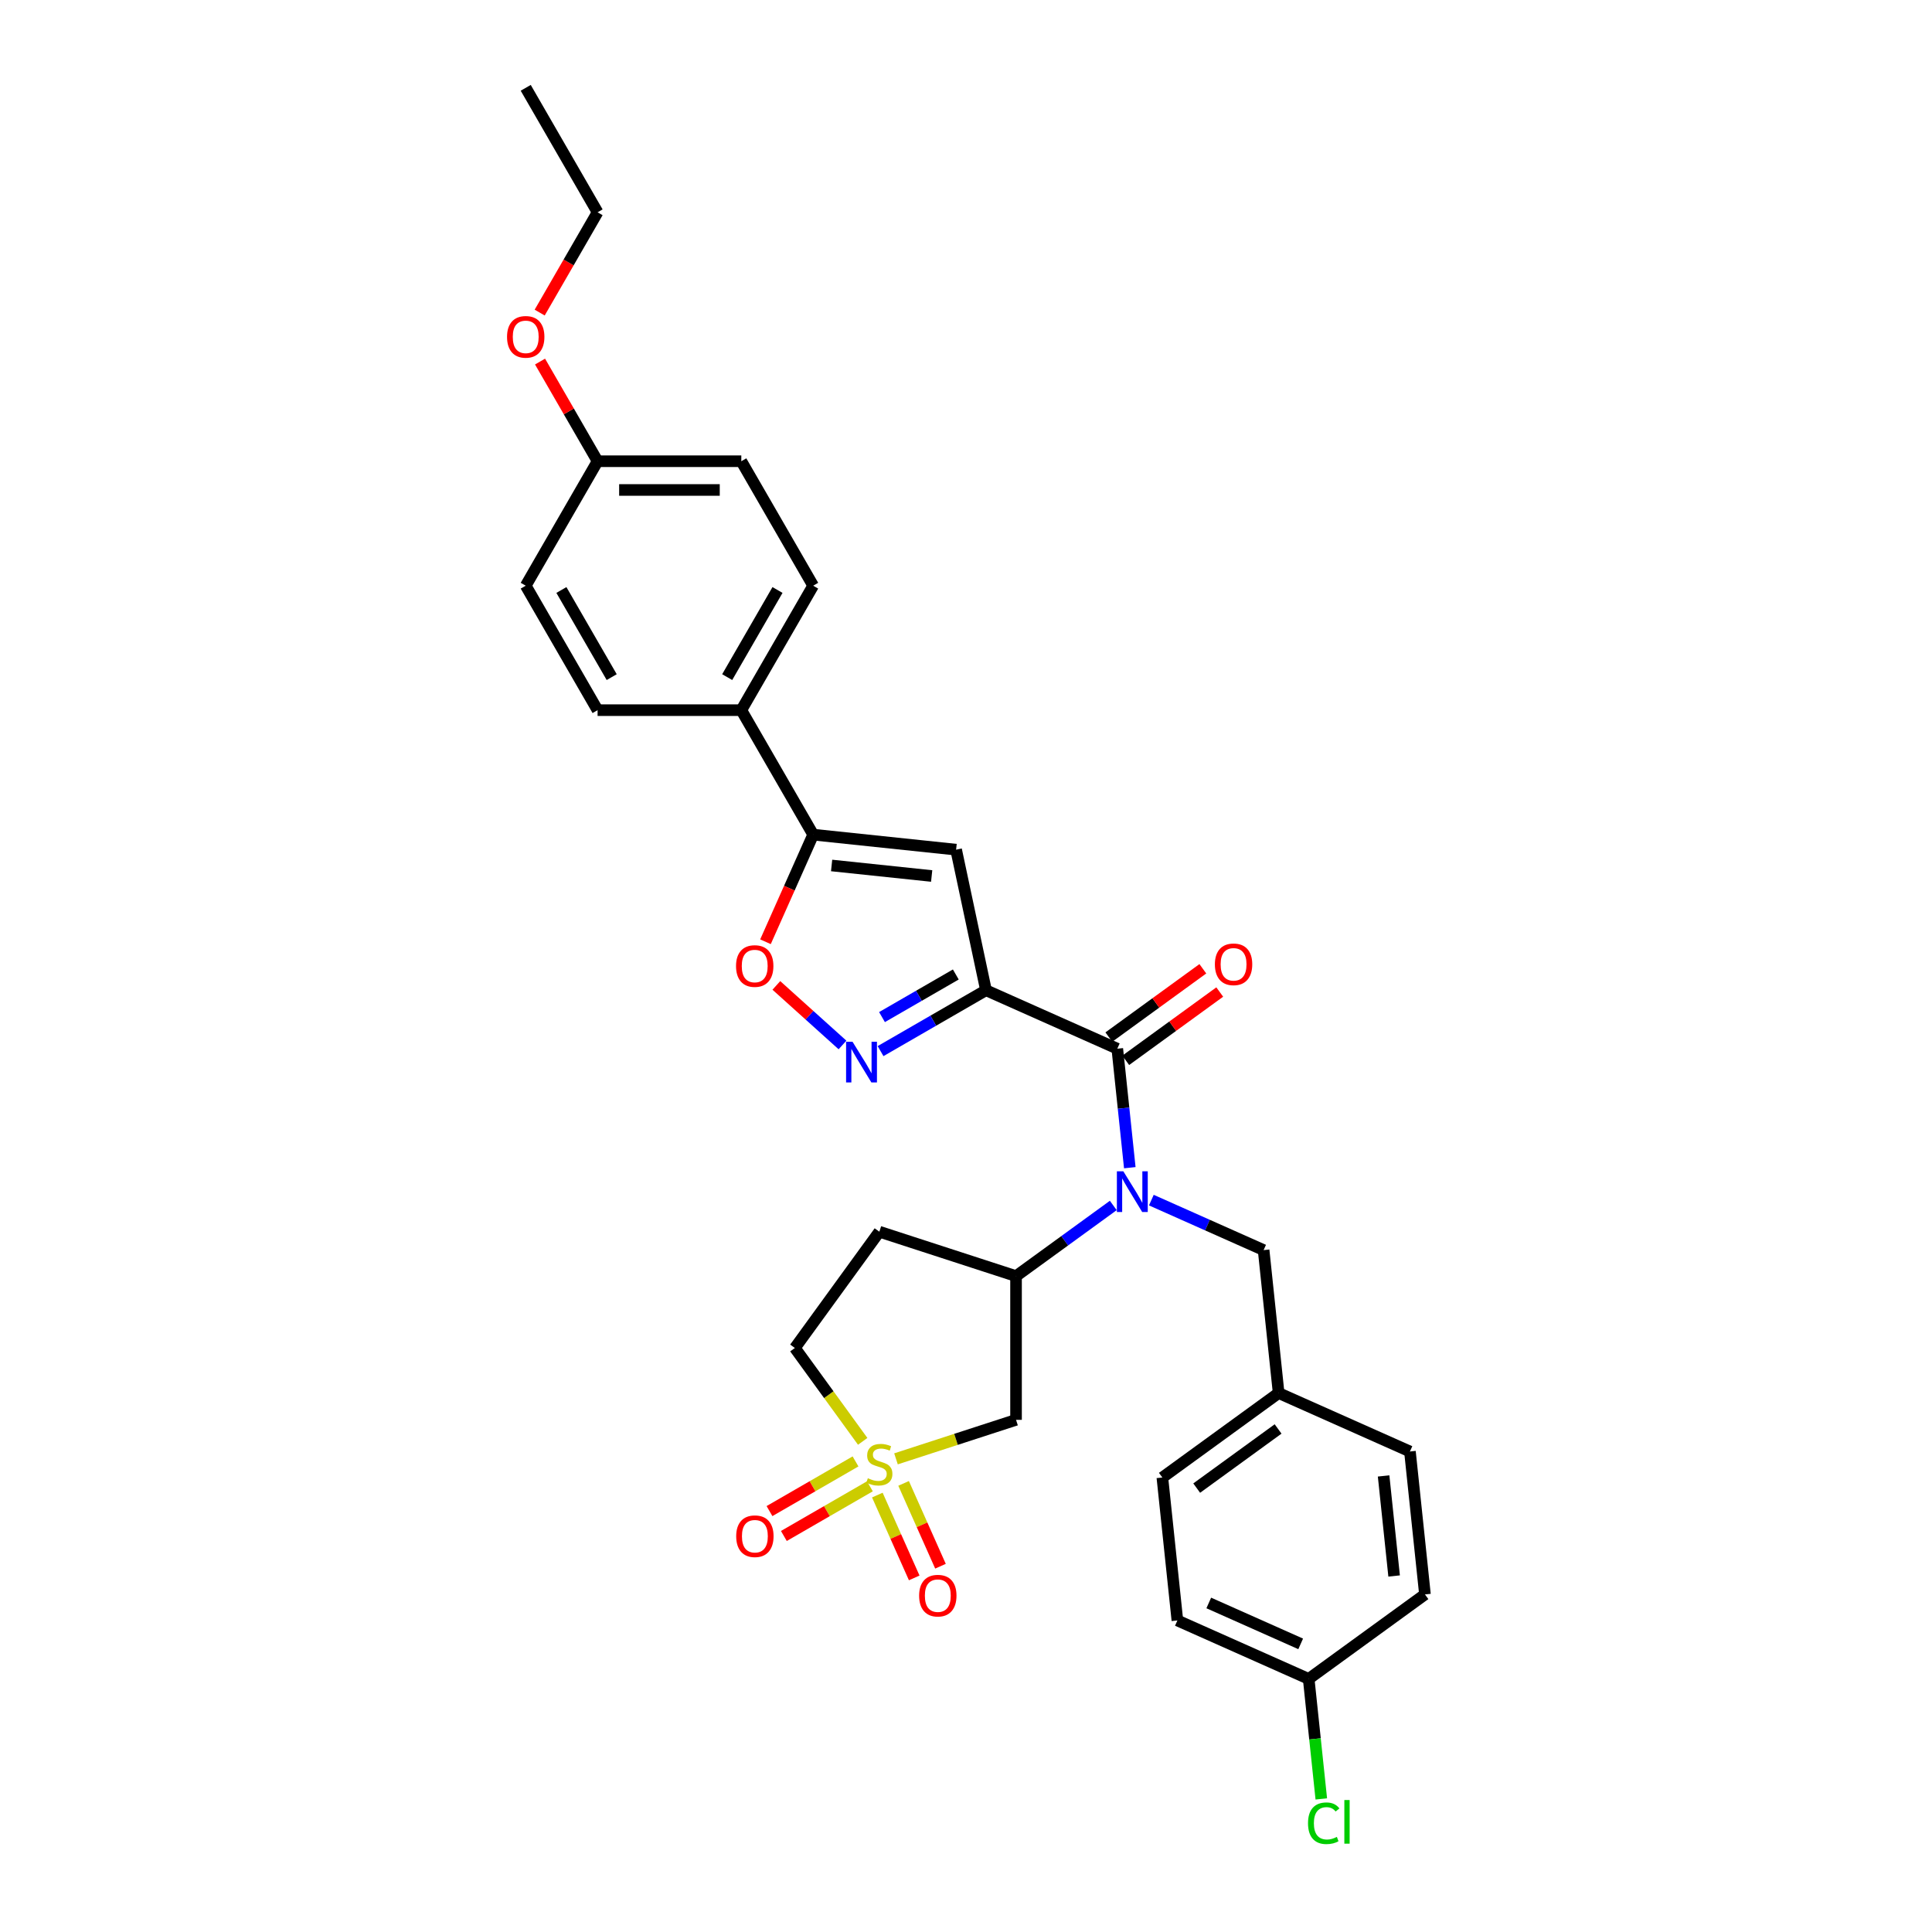 <?xml version='1.0' encoding='iso-8859-1'?>
<svg version='1.1' baseProfile='full'
              xmlns='http://www.w3.org/2000/svg'
                      xmlns:rdkit='http://www.rdkit.org/xml'
                      xmlns:xlink='http://www.w3.org/1999/xlink'
                  xml:space='preserve'
width='1000px' height='1000px' viewBox='0 0 1000 1000'>
<!-- END OF HEADER -->
<rect style='opacity:1.0;fill:#FFFFFF;stroke:none' width='1000' height='1000' x='0' y='0'> </rect>
<path class='bond-1' d='M 510.348,512.548 L 578.309,542.806' style='fill:none;fill-rule:evenodd;stroke:#000000;stroke-width:6px;stroke-linecap:butt;stroke-linejoin:miter;stroke-opacity:1' />
<path class='bond-2' d='M 510.348,512.548 L 483.06,528.303' style='fill:none;fill-rule:evenodd;stroke:#000000;stroke-width:6px;stroke-linecap:butt;stroke-linejoin:miter;stroke-opacity:1' />
<path class='bond-2' d='M 483.06,528.303 L 455.773,544.057' style='fill:none;fill-rule:evenodd;stroke:#0000FF;stroke-width:6px;stroke-linecap:butt;stroke-linejoin:miter;stroke-opacity:1' />
<path class='bond-2' d='M 494.723,504.389 L 475.621,515.417' style='fill:none;fill-rule:evenodd;stroke:#000000;stroke-width:6px;stroke-linecap:butt;stroke-linejoin:miter;stroke-opacity:1' />
<path class='bond-2' d='M 475.621,515.417 L 456.52,526.446' style='fill:none;fill-rule:evenodd;stroke:#0000FF;stroke-width:6px;stroke-linecap:butt;stroke-linejoin:miter;stroke-opacity:1' />
<path class='bond-3' d='M 510.348,512.548 L 494.881,439.782' style='fill:none;fill-rule:evenodd;stroke:#000000;stroke-width:6px;stroke-linecap:butt;stroke-linejoin:miter;stroke-opacity:1' />
<path class='bond-0' d='M 463.764,755.098 L 494.832,745.003' style='fill:none;fill-rule:evenodd;stroke:#CCCC00;stroke-width:6px;stroke-linecap:butt;stroke-linejoin:miter;stroke-opacity:1' />
<path class='bond-0' d='M 494.832,745.003 L 525.9,734.908' style='fill:none;fill-rule:evenodd;stroke:#000000;stroke-width:6px;stroke-linecap:butt;stroke-linejoin:miter;stroke-opacity:1' />
<path class='bond-9' d='M 454.11,773.852 L 463.654,795.288' style='fill:none;fill-rule:evenodd;stroke:#CCCC00;stroke-width:6px;stroke-linecap:butt;stroke-linejoin:miter;stroke-opacity:1' />
<path class='bond-9' d='M 463.654,795.288 L 473.198,816.724' style='fill:none;fill-rule:evenodd;stroke:#FF0000;stroke-width:6px;stroke-linecap:butt;stroke-linejoin:miter;stroke-opacity:1' />
<path class='bond-9' d='M 467.702,767.8 L 477.246,789.236' style='fill:none;fill-rule:evenodd;stroke:#CCCC00;stroke-width:6px;stroke-linecap:butt;stroke-linejoin:miter;stroke-opacity:1' />
<path class='bond-9' d='M 477.246,789.236 L 486.79,810.672' style='fill:none;fill-rule:evenodd;stroke:#FF0000;stroke-width:6px;stroke-linecap:butt;stroke-linejoin:miter;stroke-opacity:1' />
<path class='bond-10' d='M 442.815,756.428 L 420.551,769.282' style='fill:none;fill-rule:evenodd;stroke:#CCCC00;stroke-width:6px;stroke-linecap:butt;stroke-linejoin:miter;stroke-opacity:1' />
<path class='bond-10' d='M 420.551,769.282 L 398.287,782.136' style='fill:none;fill-rule:evenodd;stroke:#FF0000;stroke-width:6px;stroke-linecap:butt;stroke-linejoin:miter;stroke-opacity:1' />
<path class='bond-10' d='M 450.255,769.313 L 427.99,782.167' style='fill:none;fill-rule:evenodd;stroke:#CCCC00;stroke-width:6px;stroke-linecap:butt;stroke-linejoin:miter;stroke-opacity:1' />
<path class='bond-10' d='M 427.99,782.167 L 405.726,795.021' style='fill:none;fill-rule:evenodd;stroke:#FF0000;stroke-width:6px;stroke-linecap:butt;stroke-linejoin:miter;stroke-opacity:1' />
<path class='bond-33' d='M 446.535,746.04 L 428.979,721.876' style='fill:none;fill-rule:evenodd;stroke:#CCCC00;stroke-width:6px;stroke-linecap:butt;stroke-linejoin:miter;stroke-opacity:1' />
<path class='bond-33' d='M 428.979,721.876 L 411.423,697.712' style='fill:none;fill-rule:evenodd;stroke:#000000;stroke-width:6px;stroke-linecap:butt;stroke-linejoin:miter;stroke-opacity:1' />
<path class='bond-4' d='M 578.309,542.806 L 581.545,573.601' style='fill:none;fill-rule:evenodd;stroke:#000000;stroke-width:6px;stroke-linecap:butt;stroke-linejoin:miter;stroke-opacity:1' />
<path class='bond-4' d='M 581.545,573.601 L 584.782,604.396' style='fill:none;fill-rule:evenodd;stroke:#0000FF;stroke-width:6px;stroke-linecap:butt;stroke-linejoin:miter;stroke-opacity:1' />
<path class='bond-15' d='M 582.681,548.824 L 607.008,531.15' style='fill:none;fill-rule:evenodd;stroke:#000000;stroke-width:6px;stroke-linecap:butt;stroke-linejoin:miter;stroke-opacity:1' />
<path class='bond-15' d='M 607.008,531.15 L 631.335,513.475' style='fill:none;fill-rule:evenodd;stroke:#FF0000;stroke-width:6px;stroke-linecap:butt;stroke-linejoin:miter;stroke-opacity:1' />
<path class='bond-15' d='M 573.936,536.787 L 598.263,519.113' style='fill:none;fill-rule:evenodd;stroke:#000000;stroke-width:6px;stroke-linecap:butt;stroke-linejoin:miter;stroke-opacity:1' />
<path class='bond-15' d='M 598.263,519.113 L 622.589,501.438' style='fill:none;fill-rule:evenodd;stroke:#FF0000;stroke-width:6px;stroke-linecap:butt;stroke-linejoin:miter;stroke-opacity:1' />
<path class='bond-7' d='M 436.074,540.875 L 418.956,525.463' style='fill:none;fill-rule:evenodd;stroke:#0000FF;stroke-width:6px;stroke-linecap:butt;stroke-linejoin:miter;stroke-opacity:1' />
<path class='bond-7' d='M 418.956,525.463 L 401.839,510.05' style='fill:none;fill-rule:evenodd;stroke:#FF0000;stroke-width:6px;stroke-linecap:butt;stroke-linejoin:miter;stroke-opacity:1' />
<path class='bond-5' d='M 494.881,439.782 L 420.897,432.006' style='fill:none;fill-rule:evenodd;stroke:#000000;stroke-width:6px;stroke-linecap:butt;stroke-linejoin:miter;stroke-opacity:1' />
<path class='bond-5' d='M 482.229,453.412 L 430.44,447.969' style='fill:none;fill-rule:evenodd;stroke:#000000;stroke-width:6px;stroke-linecap:butt;stroke-linejoin:miter;stroke-opacity:1' />
<path class='bond-8' d='M 576.235,623.946 L 551.068,642.231' style='fill:none;fill-rule:evenodd;stroke:#0000FF;stroke-width:6px;stroke-linecap:butt;stroke-linejoin:miter;stroke-opacity:1' />
<path class='bond-8' d='M 551.068,642.231 L 525.9,660.516' style='fill:none;fill-rule:evenodd;stroke:#000000;stroke-width:6px;stroke-linecap:butt;stroke-linejoin:miter;stroke-opacity:1' />
<path class='bond-13' d='M 595.934,621.175 L 624.99,634.112' style='fill:none;fill-rule:evenodd;stroke:#0000FF;stroke-width:6px;stroke-linecap:butt;stroke-linejoin:miter;stroke-opacity:1' />
<path class='bond-13' d='M 624.99,634.112 L 654.045,647.048' style='fill:none;fill-rule:evenodd;stroke:#000000;stroke-width:6px;stroke-linecap:butt;stroke-linejoin:miter;stroke-opacity:1' />
<path class='bond-11' d='M 420.897,432.006 L 383.701,367.58' style='fill:none;fill-rule:evenodd;stroke:#000000;stroke-width:6px;stroke-linecap:butt;stroke-linejoin:miter;stroke-opacity:1' />
<path class='bond-31' d='M 420.897,432.006 L 408.554,459.729' style='fill:none;fill-rule:evenodd;stroke:#000000;stroke-width:6px;stroke-linecap:butt;stroke-linejoin:miter;stroke-opacity:1' />
<path class='bond-31' d='M 408.554,459.729 L 396.21,487.453' style='fill:none;fill-rule:evenodd;stroke:#FF0000;stroke-width:6px;stroke-linecap:butt;stroke-linejoin:miter;stroke-opacity:1' />
<path class='bond-6' d='M 525.9,734.908 L 525.9,660.516' style='fill:none;fill-rule:evenodd;stroke:#000000;stroke-width:6px;stroke-linecap:butt;stroke-linejoin:miter;stroke-opacity:1' />
<path class='bond-12' d='M 525.9,660.516 L 455.15,637.528' style='fill:none;fill-rule:evenodd;stroke:#000000;stroke-width:6px;stroke-linecap:butt;stroke-linejoin:miter;stroke-opacity:1' />
<path class='bond-16' d='M 383.701,367.58 L 420.897,303.155' style='fill:none;fill-rule:evenodd;stroke:#000000;stroke-width:6px;stroke-linecap:butt;stroke-linejoin:miter;stroke-opacity:1' />
<path class='bond-16' d='M 376.396,350.478 L 402.433,305.38' style='fill:none;fill-rule:evenodd;stroke:#000000;stroke-width:6px;stroke-linecap:butt;stroke-linejoin:miter;stroke-opacity:1' />
<path class='bond-17' d='M 383.701,367.58 L 309.309,367.58' style='fill:none;fill-rule:evenodd;stroke:#000000;stroke-width:6px;stroke-linecap:butt;stroke-linejoin:miter;stroke-opacity:1' />
<path class='bond-14' d='M 455.15,637.528 L 411.423,697.712' style='fill:none;fill-rule:evenodd;stroke:#000000;stroke-width:6px;stroke-linecap:butt;stroke-linejoin:miter;stroke-opacity:1' />
<path class='bond-18' d='M 654.045,647.048 L 661.821,721.032' style='fill:none;fill-rule:evenodd;stroke:#000000;stroke-width:6px;stroke-linecap:butt;stroke-linejoin:miter;stroke-opacity:1' />
<path class='bond-22' d='M 420.897,303.155 L 383.701,238.73' style='fill:none;fill-rule:evenodd;stroke:#000000;stroke-width:6px;stroke-linecap:butt;stroke-linejoin:miter;stroke-opacity:1' />
<path class='bond-21' d='M 309.309,367.58 L 272.114,303.155' style='fill:none;fill-rule:evenodd;stroke:#000000;stroke-width:6px;stroke-linecap:butt;stroke-linejoin:miter;stroke-opacity:1' />
<path class='bond-21' d='M 316.615,350.478 L 290.578,305.38' style='fill:none;fill-rule:evenodd;stroke:#000000;stroke-width:6px;stroke-linecap:butt;stroke-linejoin:miter;stroke-opacity:1' />
<path class='bond-24' d='M 661.821,721.032 L 729.781,751.29' style='fill:none;fill-rule:evenodd;stroke:#000000;stroke-width:6px;stroke-linecap:butt;stroke-linejoin:miter;stroke-opacity:1' />
<path class='bond-25' d='M 661.821,721.032 L 601.637,764.759' style='fill:none;fill-rule:evenodd;stroke:#000000;stroke-width:6px;stroke-linecap:butt;stroke-linejoin:miter;stroke-opacity:1' />
<path class='bond-25' d='M 661.539,739.628 L 619.41,770.236' style='fill:none;fill-rule:evenodd;stroke:#000000;stroke-width:6px;stroke-linecap:butt;stroke-linejoin:miter;stroke-opacity:1' />
<path class='bond-19' d='M 677.373,869.001 L 609.413,838.743' style='fill:none;fill-rule:evenodd;stroke:#000000;stroke-width:6px;stroke-linecap:butt;stroke-linejoin:miter;stroke-opacity:1' />
<path class='bond-19' d='M 673.231,850.87 L 625.658,829.689' style='fill:none;fill-rule:evenodd;stroke:#000000;stroke-width:6px;stroke-linecap:butt;stroke-linejoin:miter;stroke-opacity:1' />
<path class='bond-23' d='M 677.373,869.001 L 680.637,900.056' style='fill:none;fill-rule:evenodd;stroke:#000000;stroke-width:6px;stroke-linecap:butt;stroke-linejoin:miter;stroke-opacity:1' />
<path class='bond-23' d='M 680.637,900.056 L 683.901,931.112' style='fill:none;fill-rule:evenodd;stroke:#00CC00;stroke-width:6px;stroke-linecap:butt;stroke-linejoin:miter;stroke-opacity:1' />
<path class='bond-34' d='M 677.373,869.001 L 737.557,825.274' style='fill:none;fill-rule:evenodd;stroke:#000000;stroke-width:6px;stroke-linecap:butt;stroke-linejoin:miter;stroke-opacity:1' />
<path class='bond-20' d='M 309.309,238.73 L 272.114,303.155' style='fill:none;fill-rule:evenodd;stroke:#000000;stroke-width:6px;stroke-linecap:butt;stroke-linejoin:miter;stroke-opacity:1' />
<path class='bond-28' d='M 309.309,238.73 L 294.418,212.938' style='fill:none;fill-rule:evenodd;stroke:#000000;stroke-width:6px;stroke-linecap:butt;stroke-linejoin:miter;stroke-opacity:1' />
<path class='bond-28' d='M 294.418,212.938 L 279.527,187.145' style='fill:none;fill-rule:evenodd;stroke:#FF0000;stroke-width:6px;stroke-linecap:butt;stroke-linejoin:miter;stroke-opacity:1' />
<path class='bond-32' d='M 309.309,238.73 L 383.701,238.73' style='fill:none;fill-rule:evenodd;stroke:#000000;stroke-width:6px;stroke-linecap:butt;stroke-linejoin:miter;stroke-opacity:1' />
<path class='bond-32' d='M 320.468,253.608 L 372.542,253.608' style='fill:none;fill-rule:evenodd;stroke:#000000;stroke-width:6px;stroke-linecap:butt;stroke-linejoin:miter;stroke-opacity:1' />
<path class='bond-26' d='M 729.781,751.29 L 737.557,825.274' style='fill:none;fill-rule:evenodd;stroke:#000000;stroke-width:6px;stroke-linecap:butt;stroke-linejoin:miter;stroke-opacity:1' />
<path class='bond-26' d='M 716.151,763.943 L 721.594,815.732' style='fill:none;fill-rule:evenodd;stroke:#000000;stroke-width:6px;stroke-linecap:butt;stroke-linejoin:miter;stroke-opacity:1' />
<path class='bond-27' d='M 601.637,764.759 L 609.413,838.743' style='fill:none;fill-rule:evenodd;stroke:#000000;stroke-width:6px;stroke-linecap:butt;stroke-linejoin:miter;stroke-opacity:1' />
<path class='bond-29' d='M 279.338,161.792 L 294.324,135.836' style='fill:none;fill-rule:evenodd;stroke:#FF0000;stroke-width:6px;stroke-linecap:butt;stroke-linejoin:miter;stroke-opacity:1' />
<path class='bond-29' d='M 294.324,135.836 L 309.309,109.88' style='fill:none;fill-rule:evenodd;stroke:#000000;stroke-width:6px;stroke-linecap:butt;stroke-linejoin:miter;stroke-opacity:1' />
<path class='bond-30' d='M 309.309,109.88 L 272.114,45.455' style='fill:none;fill-rule:evenodd;stroke:#000000;stroke-width:6px;stroke-linecap:butt;stroke-linejoin:miter;stroke-opacity:1' />
<path  class='atom-1' d='M 449.198 765.127
Q 449.436 765.217, 450.418 765.633
Q 451.4 766.05, 452.472 766.318
Q 453.573 766.556, 454.644 766.556
Q 456.637 766.556, 457.798 765.604
Q 458.959 764.622, 458.959 762.925
Q 458.959 761.765, 458.363 761.051
Q 457.798 760.337, 456.905 759.95
Q 456.013 759.563, 454.525 759.117
Q 452.65 758.551, 451.519 758.016
Q 450.418 757.48, 449.615 756.349
Q 448.841 755.218, 448.841 753.314
Q 448.841 750.666, 450.627 749.029
Q 452.442 747.392, 456.013 747.392
Q 458.453 747.392, 461.22 748.553
L 460.536 750.844
Q 458.006 749.803, 456.102 749.803
Q 454.049 749.803, 452.918 750.666
Q 451.787 751.499, 451.817 752.957
Q 451.817 754.088, 452.382 754.772
Q 452.977 755.456, 453.811 755.843
Q 454.674 756.23, 456.102 756.677
Q 458.006 757.272, 459.137 757.867
Q 460.268 758.462, 461.071 759.682
Q 461.904 760.872, 461.904 762.925
Q 461.904 765.842, 459.94 767.419
Q 458.006 768.966, 454.763 768.966
Q 452.888 768.966, 451.46 768.549
Q 450.061 768.163, 448.395 767.478
L 449.198 765.127
' fill='#CCCC00'/>
<path  class='atom-3' d='M 441.266 539.21
L 448.17 550.369
Q 448.854 551.47, 449.955 553.463
Q 451.056 555.457, 451.116 555.576
L 451.116 539.21
L 453.913 539.21
L 453.913 560.278
L 451.026 560.278
L 443.617 548.077
Q 442.754 546.649, 441.832 545.012
Q 440.939 543.376, 440.671 542.87
L 440.671 560.278
L 437.933 560.278
L 437.933 539.21
L 441.266 539.21
' fill='#0000FF'/>
<path  class='atom-5' d='M 581.428 606.256
L 588.331 617.415
Q 589.016 618.516, 590.117 620.51
Q 591.218 622.503, 591.277 622.622
L 591.277 606.256
L 594.074 606.256
L 594.074 627.324
L 591.188 627.324
L 583.779 615.124
Q 582.916 613.695, 581.993 612.059
Q 581.1 610.422, 580.833 609.916
L 580.833 627.324
L 578.095 627.324
L 578.095 606.256
L 581.428 606.256
' fill='#0000FF'/>
<path  class='atom-8' d='M 380.968 500.025
Q 380.968 494.967, 383.468 492.14
Q 385.967 489.313, 390.639 489.313
Q 395.311 489.313, 397.811 492.14
Q 400.31 494.967, 400.31 500.025
Q 400.31 505.144, 397.781 508.06
Q 395.252 510.946, 390.639 510.946
Q 385.997 510.946, 383.468 508.06
Q 380.968 505.173, 380.968 500.025
M 390.639 508.566
Q 393.853 508.566, 395.579 506.423
Q 397.335 504.251, 397.335 500.025
Q 397.335 495.889, 395.579 493.806
Q 393.853 491.694, 390.639 491.694
Q 387.426 491.694, 385.67 493.777
Q 383.944 495.86, 383.944 500.025
Q 383.944 504.281, 385.67 506.423
Q 387.426 508.566, 390.639 508.566
' fill='#FF0000'/>
<path  class='atom-10' d='M 475.737 825.916
Q 475.737 820.858, 478.236 818.031
Q 480.736 815.204, 485.408 815.204
Q 490.079 815.204, 492.579 818.031
Q 495.078 820.858, 495.078 825.916
Q 495.078 831.035, 492.549 833.951
Q 490.02 836.837, 485.408 836.837
Q 480.765 836.837, 478.236 833.951
Q 475.737 831.064, 475.737 825.916
M 485.408 834.457
Q 488.621 834.457, 490.347 832.314
Q 492.103 830.142, 492.103 825.916
Q 492.103 821.78, 490.347 819.697
Q 488.621 817.584, 485.408 817.584
Q 482.194 817.584, 480.438 819.667
Q 478.712 821.75, 478.712 825.916
Q 478.712 830.172, 480.438 832.314
Q 482.194 834.457, 485.408 834.457
' fill='#FF0000'/>
<path  class='atom-11' d='M 381.054 795.152
Q 381.054 790.093, 383.553 787.266
Q 386.053 784.44, 390.724 784.44
Q 395.396 784.44, 397.896 787.266
Q 400.395 790.093, 400.395 795.152
Q 400.395 800.27, 397.866 803.186
Q 395.337 806.073, 390.724 806.073
Q 386.082 806.073, 383.553 803.186
Q 381.054 800.3, 381.054 795.152
M 390.724 803.692
Q 393.938 803.692, 395.664 801.55
Q 397.42 799.377, 397.42 795.152
Q 397.42 791.016, 395.664 788.933
Q 393.938 786.82, 390.724 786.82
Q 387.511 786.82, 385.755 788.903
Q 384.029 790.986, 384.029 795.152
Q 384.029 799.407, 385.755 801.55
Q 387.511 803.692, 390.724 803.692
' fill='#FF0000'/>
<path  class='atom-16' d='M 628.822 499.139
Q 628.822 494.08, 631.321 491.253
Q 633.821 488.426, 638.493 488.426
Q 643.165 488.426, 645.664 491.253
Q 648.164 494.08, 648.164 499.139
Q 648.164 504.257, 645.634 507.173
Q 643.105 510.06, 638.493 510.06
Q 633.851 510.06, 631.321 507.173
Q 628.822 504.287, 628.822 499.139
M 638.493 507.679
Q 641.707 507.679, 643.432 505.537
Q 645.188 503.364, 645.188 499.139
Q 645.188 495.003, 643.432 492.92
Q 641.707 490.807, 638.493 490.807
Q 635.279 490.807, 633.523 492.89
Q 631.798 494.973, 631.798 499.139
Q 631.798 503.394, 633.523 505.537
Q 635.279 507.679, 638.493 507.679
' fill='#FF0000'/>
<path  class='atom-24' d='M 677.026 943.714
Q 677.026 938.477, 679.466 935.739
Q 681.935 932.972, 686.607 932.972
Q 690.952 932.972, 693.273 936.037
L 691.309 937.644
Q 689.613 935.412, 686.607 935.412
Q 683.423 935.412, 681.727 937.554
Q 680.061 939.667, 680.061 943.714
Q 680.061 947.88, 681.787 950.022
Q 683.542 952.165, 686.935 952.165
Q 689.256 952.165, 691.964 950.766
L 692.797 952.998
Q 691.696 953.712, 690.029 954.129
Q 688.363 954.545, 686.518 954.545
Q 681.935 954.545, 679.466 951.748
Q 677.026 948.951, 677.026 943.714
' fill='#00CC00'/>
<path  class='atom-24' d='M 695.832 931.692
L 698.569 931.692
L 698.569 954.278
L 695.832 954.278
L 695.832 931.692
' fill='#00CC00'/>
<path  class='atom-29' d='M 262.443 174.364
Q 262.443 169.306, 264.942 166.479
Q 267.442 163.652, 272.114 163.652
Q 276.785 163.652, 279.285 166.479
Q 281.784 169.306, 281.784 174.364
Q 281.784 179.483, 279.255 182.399
Q 276.726 185.285, 272.114 185.285
Q 267.472 185.285, 264.942 182.399
Q 262.443 179.512, 262.443 174.364
M 272.114 182.905
Q 275.327 182.905, 277.053 180.762
Q 278.809 178.59, 278.809 174.364
Q 278.809 170.228, 277.053 168.145
Q 275.327 166.033, 272.114 166.033
Q 268.9 166.033, 267.144 168.116
Q 265.418 170.198, 265.418 174.364
Q 265.418 178.62, 267.144 180.762
Q 268.9 182.905, 272.114 182.905
' fill='#FF0000'/>
</svg>
